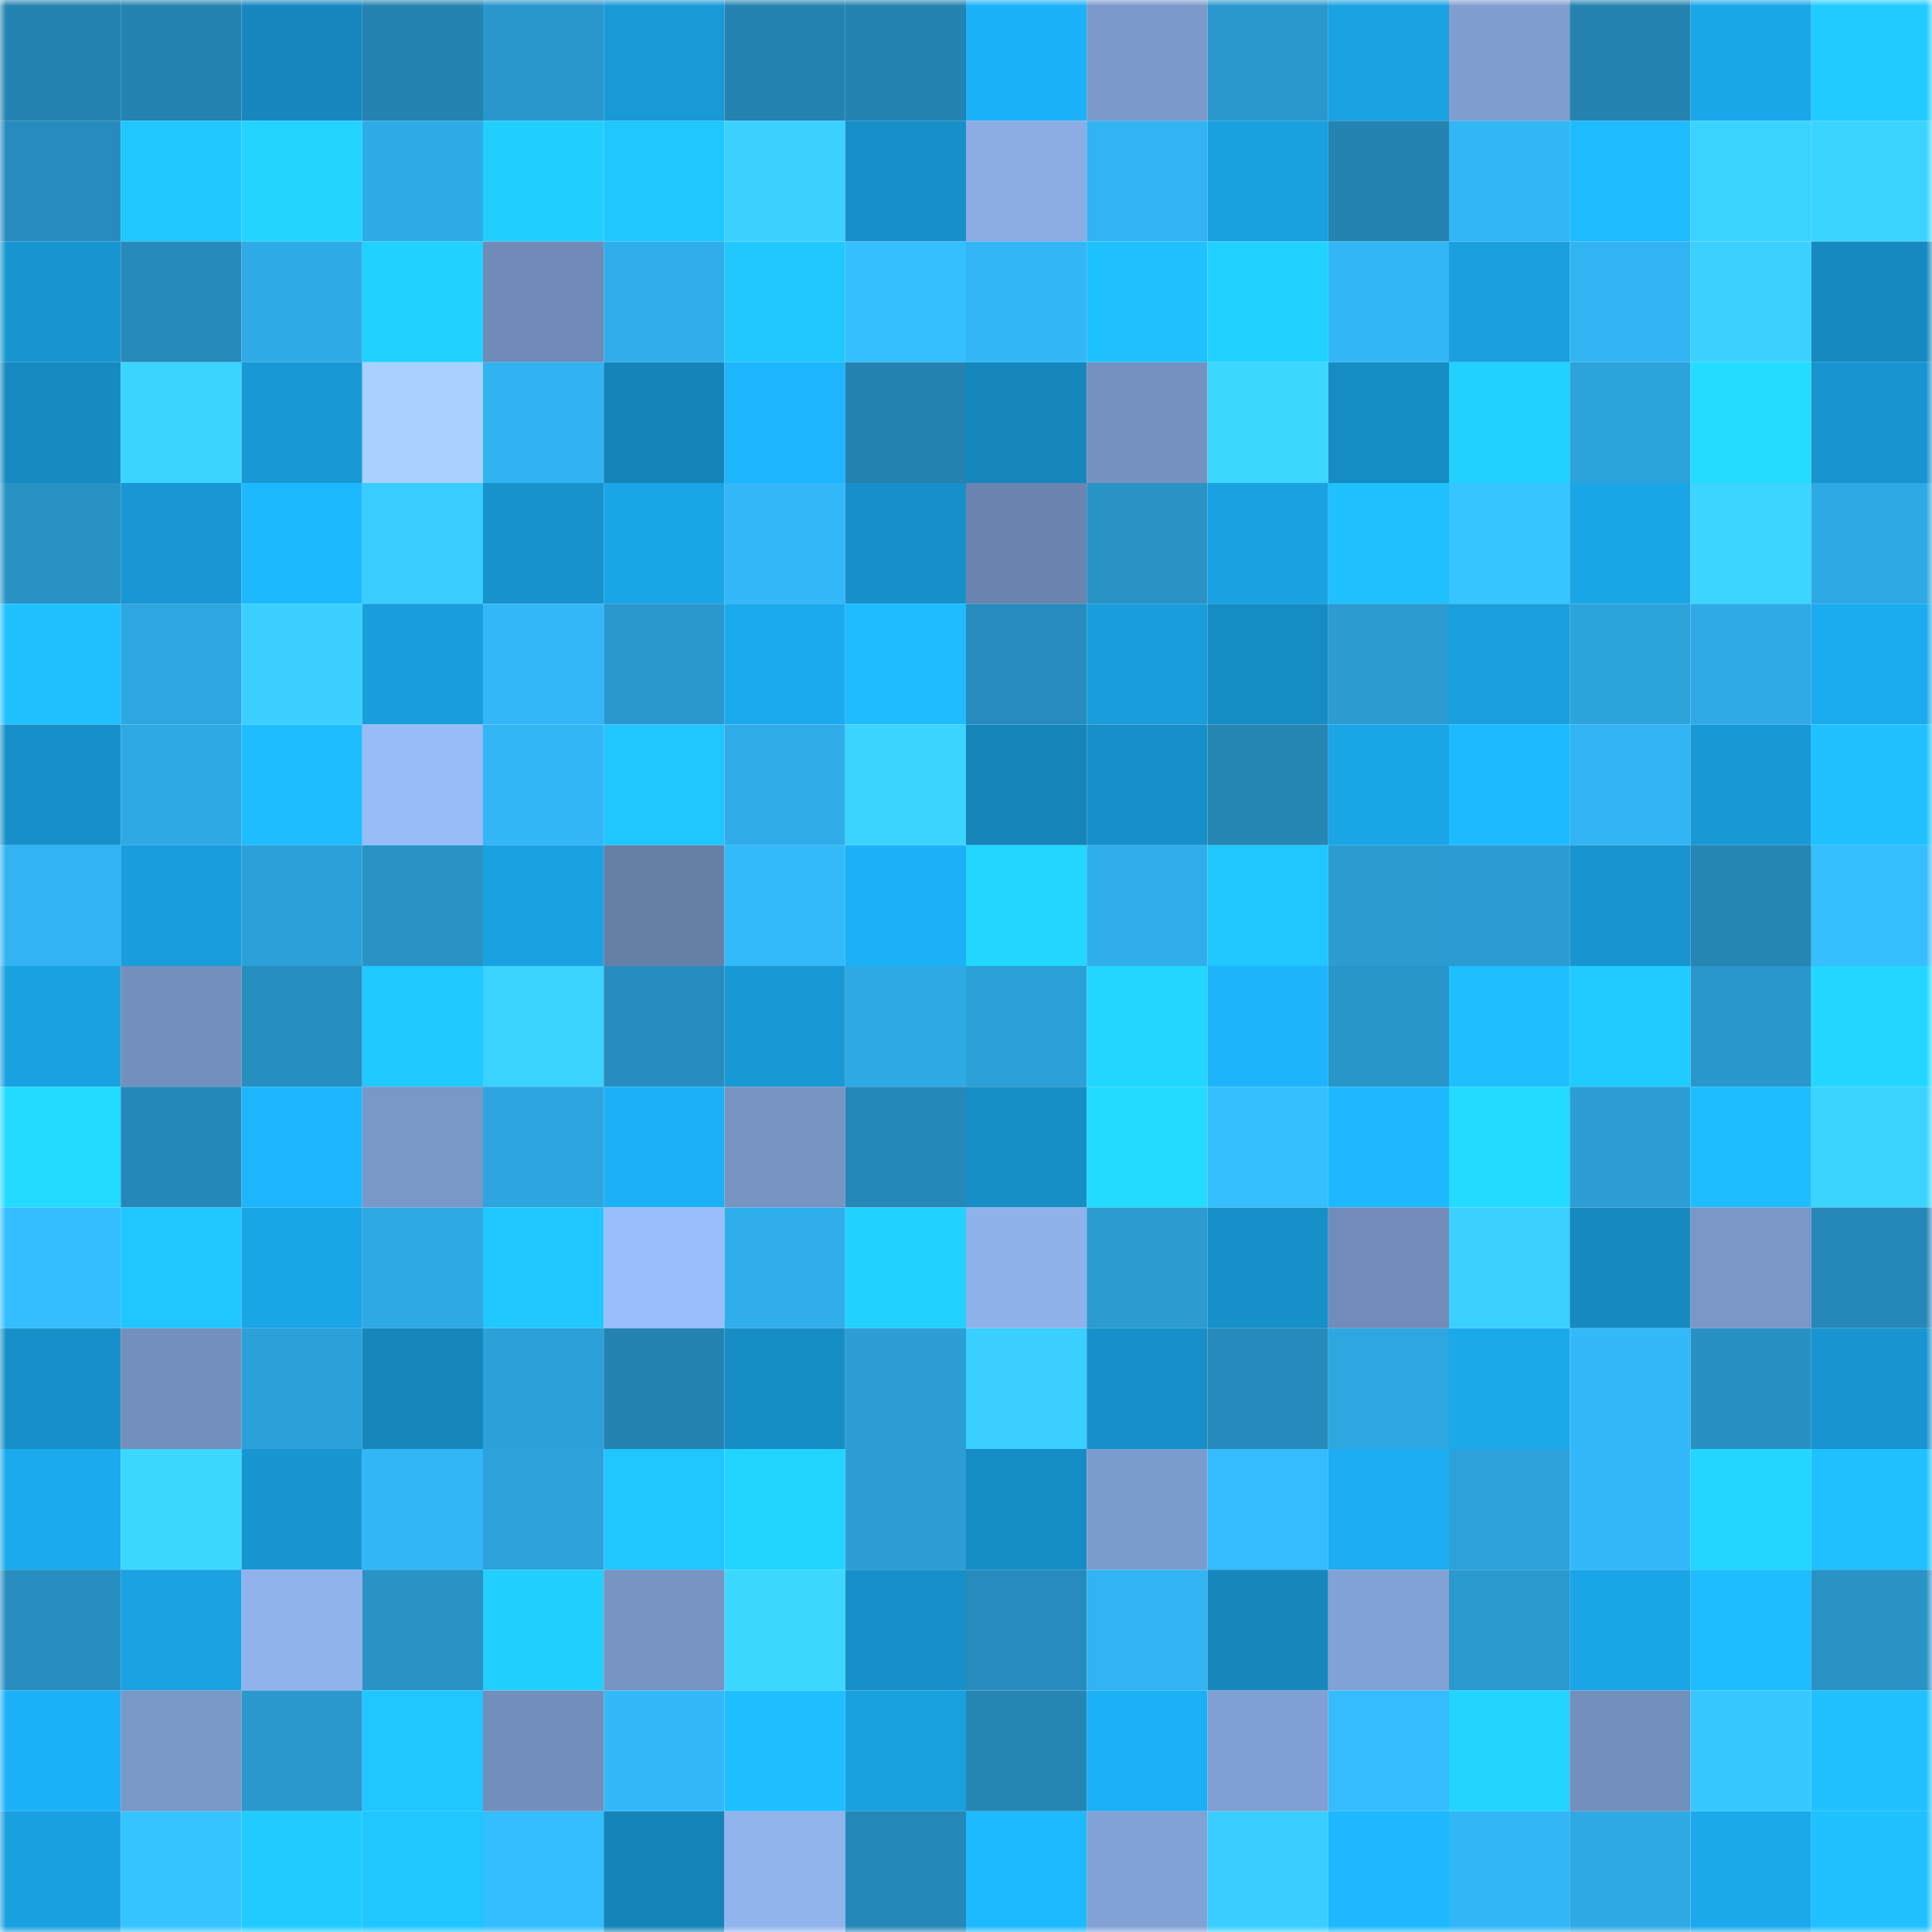 <svg viewBox="0 0 160 160" fill="none" role="img" xmlns="http://www.w3.org/2000/svg" width="240" height="240" name="ens%2Cumitck.eth"><mask id="1279398904" mask-type="alpha" maskUnits="userSpaceOnUse" x="0" y="0" width="160" height="160"><rect width="160" height="160" fill="#FFFFFF"></rect></mask><g mask="url(#1279398904)"><rect x="0" y="0" width="10" height="10" fill="#2483b0"></rect><rect x="10" y="0" width="10" height="10" fill="#2483b0"></rect><rect x="20" y="0" width="10" height="10" fill="#1688bf"></rect><rect x="30" y="0" width="10" height="10" fill="#2483b0"></rect><rect x="40" y="0" width="10" height="10" fill="#2a97cc"></rect><rect x="50" y="0" width="10" height="10" fill="#199ad7"></rect><rect x="60" y="0" width="10" height="10" fill="#2483b0"></rect><rect x="70" y="0" width="10" height="10" fill="#2483b0"></rect><rect x="80" y="0" width="10" height="10" fill="#1cb2f9"></rect><rect x="90" y="0" width="10" height="10" fill="#7b99ca"></rect><rect x="100" y="0" width="10" height="10" fill="#2a98cd"></rect><rect x="110" y="0" width="10" height="10" fill="#1aa2e3"></rect><rect x="120" y="0" width="10" height="10" fill="#7f9dcf"></rect><rect x="130" y="0" width="10" height="10" fill="#2483b0"></rect><rect x="140" y="0" width="10" height="10" fill="#1aa7e9"></rect><rect x="150" y="0" width="10" height="10" fill="#20ccff"></rect><rect x="0" y="10" width="10" height="10" fill="#278cbd"></rect><rect x="10" y="10" width="10" height="10" fill="#20c6ff"></rect><rect x="20" y="10" width="10" height="10" fill="#22d4ff"></rect><rect x="30" y="10" width="10" height="10" fill="#2fabe8"></rect><rect x="40" y="10" width="10" height="10" fill="#21cfff"></rect><rect x="50" y="10" width="10" height="10" fill="#20c6ff"></rect><rect x="60" y="10" width="10" height="10" fill="#3ad1ff"></rect><rect x="70" y="10" width="10" height="10" fill="#178fc8"></rect><rect x="80" y="10" width="10" height="10" fill="#8bade4"></rect><rect x="90" y="10" width="10" height="10" fill="#32b4f3"></rect><rect x="100" y="10" width="10" height="10" fill="#19a0df"></rect><rect x="110" y="10" width="10" height="10" fill="#2483b0"></rect><rect x="120" y="10" width="10" height="10" fill="#32b6f6"></rect><rect x="130" y="10" width="10" height="10" fill="#1ebbff"></rect><rect x="140" y="10" width="10" height="10" fill="#3ad3ff"></rect><rect x="150" y="10" width="10" height="10" fill="#3bd4ff"></rect><rect x="0" y="20" width="10" height="10" fill="#1896d1"></rect><rect x="10" y="20" width="10" height="10" fill="#268bbb"></rect><rect x="20" y="20" width="10" height="10" fill="#2fabe7"></rect><rect x="30" y="20" width="10" height="10" fill="#21d1ff"></rect><rect x="40" y="20" width="10" height="10" fill="#708bb7"></rect><rect x="50" y="20" width="10" height="10" fill="#30aeeb"></rect><rect x="60" y="20" width="10" height="10" fill="#20c8ff"></rect><rect x="70" y="20" width="10" height="10" fill="#35bfff"></rect><rect x="80" y="20" width="10" height="10" fill="#32b6f6"></rect><rect x="90" y="20" width="10" height="10" fill="#1fc1ff"></rect><rect x="100" y="20" width="10" height="10" fill="#21d1ff"></rect><rect x="110" y="20" width="10" height="10" fill="#32b6f6"></rect><rect x="120" y="20" width="10" height="10" fill="#199fde"></rect><rect x="130" y="20" width="10" height="10" fill="#32b4f3"></rect><rect x="140" y="20" width="10" height="10" fill="#3ad1ff"></rect><rect x="150" y="20" width="10" height="10" fill="#168ac0"></rect><rect x="0" y="30" width="10" height="10" fill="#168ac1"></rect><rect x="10" y="30" width="10" height="10" fill="#3bd4ff"></rect><rect x="20" y="30" width="10" height="10" fill="#1899d6"></rect><rect x="30" y="30" width="10" height="10" fill="#a8d1ff"></rect><rect x="40" y="30" width="10" height="10" fill="#31b3f1"></rect><rect x="50" y="30" width="10" height="10" fill="#1584b9"></rect><rect x="60" y="30" width="10" height="10" fill="#1db5fd"></rect><rect x="70" y="30" width="10" height="10" fill="#2483b0"></rect><rect x="80" y="30" width="10" height="10" fill="#1687bd"></rect><rect x="90" y="30" width="10" height="10" fill="#7591c0"></rect><rect x="100" y="30" width="10" height="10" fill="#3bd7ff"></rect><rect x="110" y="30" width="10" height="10" fill="#168cc4"></rect><rect x="120" y="30" width="10" height="10" fill="#21d1ff"></rect><rect x="130" y="30" width="10" height="10" fill="#2da3dc"></rect><rect x="140" y="30" width="10" height="10" fill="#23dcff"></rect><rect x="150" y="30" width="10" height="10" fill="#1895d0"></rect><rect x="0" y="40" width="10" height="10" fill="#2892c5"></rect><rect x="10" y="40" width="10" height="10" fill="#1897d4"></rect><rect x="20" y="40" width="10" height="10" fill="#1db9ff"></rect><rect x="30" y="40" width="10" height="10" fill="#38ccff"></rect><rect x="40" y="40" width="10" height="10" fill="#1792cc"></rect><rect x="50" y="40" width="10" height="10" fill="#1aa5e7"></rect><rect x="60" y="40" width="10" height="10" fill="#33b8f9"></rect><rect x="70" y="40" width="10" height="10" fill="#178fc8"></rect><rect x="80" y="40" width="10" height="10" fill="#6b85b0"></rect><rect x="90" y="40" width="10" height="10" fill="#2993c6"></rect><rect x="100" y="40" width="10" height="10" fill="#1aa1e1"></rect><rect x="110" y="40" width="10" height="10" fill="#1fc1ff"></rect><rect x="120" y="40" width="10" height="10" fill="#36c5ff"></rect><rect x="130" y="40" width="10" height="10" fill="#1aa5e7"></rect><rect x="140" y="40" width="10" height="10" fill="#3bd5ff"></rect><rect x="150" y="40" width="10" height="10" fill="#2fa9e4"></rect><rect x="0" y="50" width="10" height="10" fill="#1fc1ff"></rect><rect x="10" y="50" width="10" height="10" fill="#2ea6e0"></rect><rect x="20" y="50" width="10" height="10" fill="#39d0ff"></rect><rect x="30" y="50" width="10" height="10" fill="#199ddb"></rect><rect x="40" y="50" width="10" height="10" fill="#33b7f8"></rect><rect x="50" y="50" width="10" height="10" fill="#2a98ce"></rect><rect x="60" y="50" width="10" height="10" fill="#1baaee"></rect><rect x="70" y="50" width="10" height="10" fill="#1ebbff"></rect><rect x="80" y="50" width="10" height="10" fill="#278cbd"></rect><rect x="90" y="50" width="10" height="10" fill="#199ddb"></rect><rect x="100" y="50" width="10" height="10" fill="#168cc4"></rect><rect x="110" y="50" width="10" height="10" fill="#2b9bd1"></rect><rect x="120" y="50" width="10" height="10" fill="#199fde"></rect><rect x="130" y="50" width="10" height="10" fill="#2da3dc"></rect><rect x="140" y="50" width="10" height="10" fill="#2faae6"></rect><rect x="150" y="50" width="10" height="10" fill="#1babef"></rect><rect x="0" y="60" width="10" height="10" fill="#1790c9"></rect><rect x="10" y="60" width="10" height="10" fill="#2fa9e4"></rect><rect x="20" y="60" width="10" height="10" fill="#1ebdff"></rect><rect x="30" y="60" width="10" height="10" fill="#97bcf8"></rect><rect x="40" y="60" width="10" height="10" fill="#32b6f6"></rect><rect x="50" y="60" width="10" height="10" fill="#20c6ff"></rect><rect x="60" y="60" width="10" height="10" fill="#30ade9"></rect><rect x="70" y="60" width="10" height="10" fill="#3bd4ff"></rect><rect x="80" y="60" width="10" height="10" fill="#1585ba"></rect><rect x="90" y="60" width="10" height="10" fill="#178fc8"></rect><rect x="100" y="60" width="10" height="10" fill="#2585b3"></rect><rect x="110" y="60" width="10" height="10" fill="#1aa5e7"></rect><rect x="120" y="60" width="10" height="10" fill="#1ebaff"></rect><rect x="130" y="60" width="10" height="10" fill="#32b4f3"></rect><rect x="140" y="60" width="10" height="10" fill="#1899d5"></rect><rect x="150" y="60" width="10" height="10" fill="#1fc1ff"></rect><rect x="0" y="70" width="10" height="10" fill="#32b4f4"></rect><rect x="10" y="70" width="10" height="10" fill="#199ddb"></rect><rect x="20" y="70" width="10" height="10" fill="#2ca0d8"></rect><rect x="30" y="70" width="10" height="10" fill="#2993c6"></rect><rect x="40" y="70" width="10" height="10" fill="#1aa1e2"></rect><rect x="50" y="70" width="10" height="10" fill="#667fa7"></rect><rect x="60" y="70" width="10" height="10" fill="#33bafb"></rect><rect x="70" y="70" width="10" height="10" fill="#1cb0f6"></rect><rect x="80" y="70" width="10" height="10" fill="#22d7ff"></rect><rect x="90" y="70" width="10" height="10" fill="#30aeeb"></rect><rect x="100" y="70" width="10" height="10" fill="#20c7ff"></rect><rect x="110" y="70" width="10" height="10" fill="#2b9bd1"></rect><rect x="120" y="70" width="10" height="10" fill="#2b9cd3"></rect><rect x="130" y="70" width="10" height="10" fill="#1895d0"></rect><rect x="140" y="70" width="10" height="10" fill="#2585b3"></rect><rect x="150" y="70" width="10" height="10" fill="#35bfff"></rect><rect x="0" y="80" width="10" height="10" fill="#1aa1e1"></rect><rect x="10" y="80" width="10" height="10" fill="#738fbc"></rect><rect x="20" y="80" width="10" height="10" fill="#278ec0"></rect><rect x="30" y="80" width="10" height="10" fill="#20c9ff"></rect><rect x="40" y="80" width="10" height="10" fill="#3ad3ff"></rect><rect x="50" y="80" width="10" height="10" fill="#278dbf"></rect><rect x="60" y="80" width="10" height="10" fill="#1899d5"></rect><rect x="70" y="80" width="10" height="10" fill="#2fa9e4"></rect><rect x="80" y="80" width="10" height="10" fill="#2ca0d8"></rect><rect x="90" y="80" width="10" height="10" fill="#22d7ff"></rect><rect x="100" y="80" width="10" height="10" fill="#1db4fc"></rect><rect x="110" y="80" width="10" height="10" fill="#2996ca"></rect><rect x="120" y="80" width="10" height="10" fill="#1ebfff"></rect><rect x="130" y="80" width="10" height="10" fill="#20ccff"></rect><rect x="140" y="80" width="10" height="10" fill="#2a97cc"></rect><rect x="150" y="80" width="10" height="10" fill="#22d7ff"></rect><rect x="0" y="90" width="10" height="10" fill="#23daff"></rect><rect x="10" y="90" width="10" height="10" fill="#2688b8"></rect><rect x="20" y="90" width="10" height="10" fill="#1db6fe"></rect><rect x="30" y="90" width="10" height="10" fill="#7997c7"></rect><rect x="40" y="90" width="10" height="10" fill="#2ea5df"></rect><rect x="50" y="90" width="10" height="10" fill="#1cb0f6"></rect><rect x="60" y="90" width="10" height="10" fill="#7794c3"></rect><rect x="70" y="90" width="10" height="10" fill="#2688b8"></rect><rect x="80" y="90" width="10" height="10" fill="#178ec6"></rect><rect x="90" y="90" width="10" height="10" fill="#23daff"></rect><rect x="100" y="90" width="10" height="10" fill="#35bfff"></rect><rect x="110" y="90" width="10" height="10" fill="#1db8ff"></rect><rect x="120" y="90" width="10" height="10" fill="#23daff"></rect><rect x="130" y="90" width="10" height="10" fill="#2c9ed5"></rect><rect x="140" y="90" width="10" height="10" fill="#1ebdff"></rect><rect x="150" y="90" width="10" height="10" fill="#3bd4ff"></rect><rect x="0" y="100" width="10" height="10" fill="#34beff"></rect><rect x="10" y="100" width="10" height="10" fill="#20c6ff"></rect><rect x="20" y="100" width="10" height="10" fill="#1aa5e7"></rect><rect x="30" y="100" width="10" height="10" fill="#2fa9e4"></rect><rect x="40" y="100" width="10" height="10" fill="#20c8ff"></rect><rect x="50" y="100" width="10" height="10" fill="#99befb"></rect><rect x="60" y="100" width="10" height="10" fill="#30aeeb"></rect><rect x="70" y="100" width="10" height="10" fill="#21d1ff"></rect><rect x="80" y="100" width="10" height="10" fill="#8fb2eb"></rect><rect x="90" y="100" width="10" height="10" fill="#2b9bd1"></rect><rect x="100" y="100" width="10" height="10" fill="#178fc8"></rect><rect x="110" y="100" width="10" height="10" fill="#718cb9"></rect><rect x="120" y="100" width="10" height="10" fill="#3ad1ff"></rect><rect x="130" y="100" width="10" height="10" fill="#168ac0"></rect><rect x="140" y="100" width="10" height="10" fill="#7a97c8"></rect><rect x="150" y="100" width="10" height="10" fill="#2688b8"></rect><rect x="0" y="110" width="10" height="10" fill="#1790c9"></rect><rect x="10" y="110" width="10" height="10" fill="#738fbc"></rect><rect x="20" y="110" width="10" height="10" fill="#2ca0d8"></rect><rect x="30" y="110" width="10" height="10" fill="#1587bc"></rect><rect x="40" y="110" width="10" height="10" fill="#2ca0d8"></rect><rect x="50" y="110" width="10" height="10" fill="#2483b0"></rect><rect x="60" y="110" width="10" height="10" fill="#168dc5"></rect><rect x="70" y="110" width="10" height="10" fill="#2c9ed5"></rect><rect x="80" y="110" width="10" height="10" fill="#39cfff"></rect><rect x="90" y="110" width="10" height="10" fill="#178fc8"></rect><rect x="100" y="110" width="10" height="10" fill="#268bbc"></rect><rect x="110" y="110" width="10" height="10" fill="#2ea6e0"></rect><rect x="120" y="110" width="10" height="10" fill="#1ba9ec"></rect><rect x="130" y="110" width="10" height="10" fill="#33b9fa"></rect><rect x="140" y="110" width="10" height="10" fill="#2890c2"></rect><rect x="150" y="110" width="10" height="10" fill="#1895d0"></rect><rect x="0" y="120" width="10" height="10" fill="#1baaed"></rect><rect x="10" y="120" width="10" height="10" fill="#3bd7ff"></rect><rect x="20" y="120" width="10" height="10" fill="#1896d2"></rect><rect x="30" y="120" width="10" height="10" fill="#32b6f6"></rect><rect x="40" y="120" width="10" height="10" fill="#2ca1da"></rect><rect x="50" y="120" width="10" height="10" fill="#20c6ff"></rect><rect x="60" y="120" width="10" height="10" fill="#22d5ff"></rect><rect x="70" y="120" width="10" height="10" fill="#2c9ed5"></rect><rect x="80" y="120" width="10" height="10" fill="#168cc4"></rect><rect x="90" y="120" width="10" height="10" fill="#7d9cce"></rect><rect x="100" y="120" width="10" height="10" fill="#34bcfe"></rect><rect x="110" y="120" width="10" height="10" fill="#1cadf2"></rect><rect x="120" y="120" width="10" height="10" fill="#2ca1da"></rect><rect x="130" y="120" width="10" height="10" fill="#33b9fa"></rect><rect x="140" y="120" width="10" height="10" fill="#22d6ff"></rect><rect x="150" y="120" width="10" height="10" fill="#1fc1ff"></rect><rect x="0" y="130" width="10" height="10" fill="#278ebf"></rect><rect x="10" y="130" width="10" height="10" fill="#1aa2e3"></rect><rect x="20" y="130" width="10" height="10" fill="#90b3ec"></rect><rect x="30" y="130" width="10" height="10" fill="#2993c6"></rect><rect x="40" y="130" width="10" height="10" fill="#21d0ff"></rect><rect x="50" y="130" width="10" height="10" fill="#7794c3"></rect><rect x="60" y="130" width="10" height="10" fill="#3cd8ff"></rect><rect x="70" y="130" width="10" height="10" fill="#178fc8"></rect><rect x="80" y="130" width="10" height="10" fill="#278cbd"></rect><rect x="90" y="130" width="10" height="10" fill="#32b4f3"></rect><rect x="100" y="130" width="10" height="10" fill="#1688be"></rect><rect x="110" y="130" width="10" height="10" fill="#82a1d5"></rect><rect x="120" y="130" width="10" height="10" fill="#2a99cf"></rect><rect x="130" y="130" width="10" height="10" fill="#1aa5e7"></rect><rect x="140" y="130" width="10" height="10" fill="#1ebdff"></rect><rect x="150" y="130" width="10" height="10" fill="#2993c6"></rect><rect x="0" y="140" width="10" height="10" fill="#1cb2f9"></rect><rect x="10" y="140" width="10" height="10" fill="#7997c7"></rect><rect x="20" y="140" width="10" height="10" fill="#2a98cd"></rect><rect x="30" y="140" width="10" height="10" fill="#20c6ff"></rect><rect x="40" y="140" width="10" height="10" fill="#728ebb"></rect><rect x="50" y="140" width="10" height="10" fill="#33b9fa"></rect><rect x="60" y="140" width="10" height="10" fill="#1ebfff"></rect><rect x="70" y="140" width="10" height="10" fill="#19a0df"></rect><rect x="80" y="140" width="10" height="10" fill="#2585b3"></rect><rect x="90" y="140" width="10" height="10" fill="#1cb0f6"></rect><rect x="100" y="140" width="10" height="10" fill="#809fd2"></rect><rect x="110" y="140" width="10" height="10" fill="#34bcfe"></rect><rect x="120" y="140" width="10" height="10" fill="#22d4ff"></rect><rect x="130" y="140" width="10" height="10" fill="#738fbc"></rect><rect x="140" y="140" width="10" height="10" fill="#37c8ff"></rect><rect x="150" y="140" width="10" height="10" fill="#1fc1ff"></rect><rect x="0" y="150" width="10" height="10" fill="#19a0e0"></rect><rect x="10" y="150" width="10" height="10" fill="#36c4ff"></rect><rect x="20" y="150" width="10" height="10" fill="#20ccff"></rect><rect x="30" y="150" width="10" height="10" fill="#20c6ff"></rect><rect x="40" y="150" width="10" height="10" fill="#34bdff"></rect><rect x="50" y="150" width="10" height="10" fill="#1584b9"></rect><rect x="60" y="150" width="10" height="10" fill="#91b4ed"></rect><rect x="70" y="150" width="10" height="10" fill="#2688b8"></rect><rect x="80" y="150" width="10" height="10" fill="#1ebaff"></rect><rect x="90" y="150" width="10" height="10" fill="#82a1d5"></rect><rect x="100" y="150" width="10" height="10" fill="#39ceff"></rect><rect x="110" y="150" width="10" height="10" fill="#1db8ff"></rect><rect x="120" y="150" width="10" height="10" fill="#32b6f6"></rect><rect x="130" y="150" width="10" height="10" fill="#2fa9e4"></rect><rect x="140" y="150" width="10" height="10" fill="#1ba9ec"></rect><rect x="150" y="150" width="10" height="10" fill="#1fc1ff"></rect></g></svg>